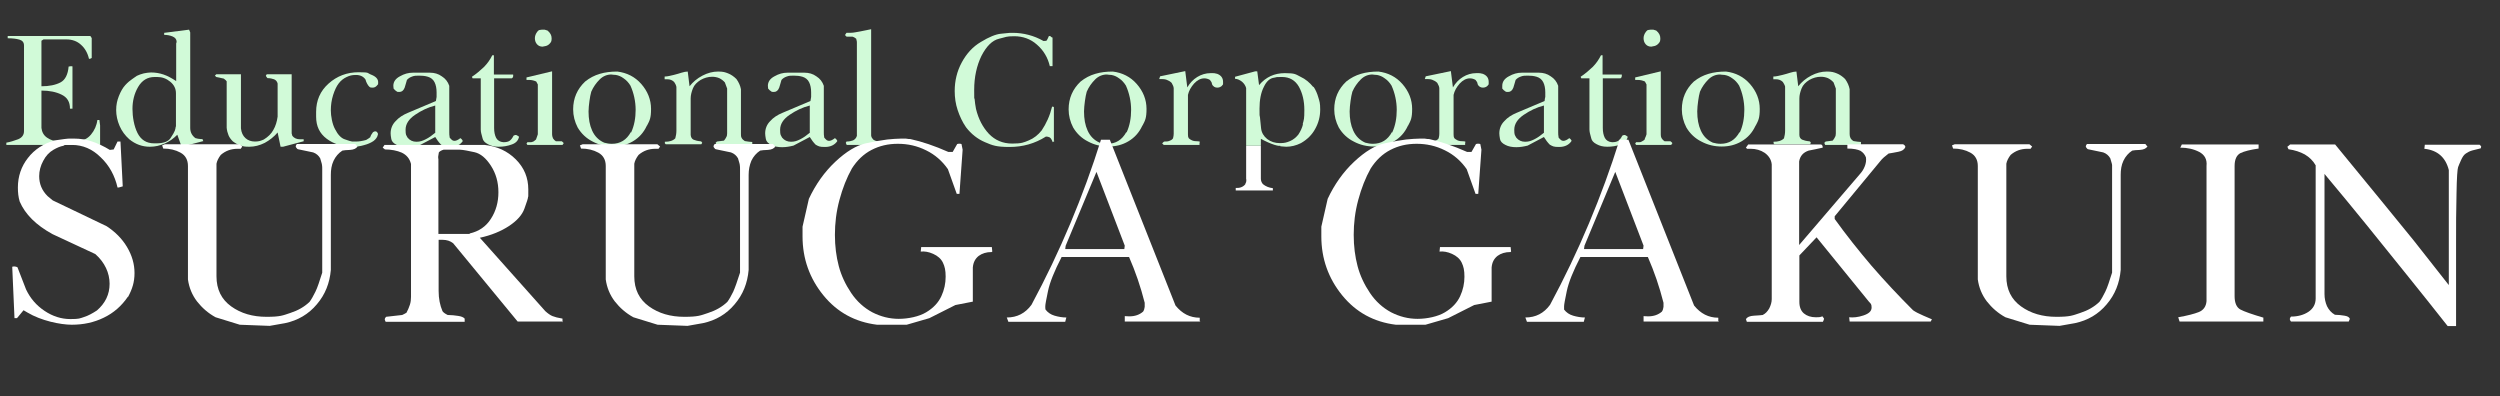 <?xml version="1.0" encoding="UTF-8"?>
<svg id="_レイヤー_1" xmlns="http://www.w3.org/2000/svg" version="1.1" viewBox="0 0 1104 175">
  <rect x="0" y="0" width="1104" height="175" fill="#333333" stroke="none"/>
  <!-- Generator: Adobe Illustrator 29.2.1, SVG Export Plug-In . SVG Version: 2.1.0 Build 116)  -->
  <defs>
    <style>
      .st0 {
        fill: #fff;
      }

      .st1 {
        fill: none;
      }

      .st2 {
        isolation: isolate;
      }

      .st3 {
        fill: #d1fad8;
      }
    </style>
  </defs>
  <g id="Educational_Corporation_SURUGA_GAKUIN" class="st2">
    <g class="st2">
      <path class="st3" d="M44.5,64H2.8v-1c1.8-.3,3.5-.9,5.2-1.5,1.7-.7,2.6-1.9,2.6-3.6V20.1c0-1.4-.7-2.2-2-2.6-1.4-.4-3.1-.6-5.2-.6v-1h36.5l.6.9v8.8c-.4.3-.8.4-1.2.4-.6-2.6-1.8-4.7-3.5-6.2-1.7-1.6-3.9-2.4-6.5-2.4h-10.1l-.9.6v20.1c3.5,0,6.3-.6,8.4-1.7,2.1-1.1,3.3-3.5,3.6-7,.8-.2,1.3-.2,1.7-.1v18.7h-1.1c0-3-1.2-5-3.7-6.2-2.4-1.2-5.4-1.8-8.9-1.8v16.5c.2,1.8,1,3.3,2.5,4.3s3.1,1.6,5,1.6l8.9-.3c2.2,0,4-.9,5.5-2.7s2.5-4,2.8-6.4h.9l.3,2.4v8.7h.3Z"/>
      <path class="st3" d="M89.8,62.3l-9.6,2.5-1.9-5.3c-1.7,1.7-3.5,3-5.6,3.9-2.1.9-4.2,1.4-6.5,1.4-3.4,0-6.4-1.1-9.1-3.3-1.9-1.7-3.3-3.6-4.3-5.9s-1.5-4.7-1.5-7,.4-4.2,1.2-6.2,1.7-3.6,2.8-4.8,2.2-2.1,3.1-2.7c1-.7,1.6-1.1,2-1.4,1-.5,2-.8,3.1-1.1,1.1-.2,2.1-.4,3.2-.4,1.9,0,3.7.3,5.5.9,1.8.6,3.6,1.6,5.6,2.9v-16.6c0-.2.2-.4.2-.7,0-1.1-.6-1.9-1.8-2.4-1.2-.5-2.4-.7-3.7-.7v-.9l11-1.4.5,1.2v42.2c0,1.9.8,3.4,2.3,4.5.8.2,1.6.4,2.3.4h.8l.4,1h0ZM77.7,55.9v-14.7c0-2-.8-3.7-2.5-5.1-1.7-1.4-3.6-2.1-5.7-2.1h-1.2c-3.2,0-5.6,1.5-7.3,4.4s-2.5,6.2-2.5,9.7.7,7.6,2.2,10.6,3.9,4.6,7.4,4.6h1c3.1,0,5.2-.8,6.2-2.3s1.7-2.7,1.9-3.3c.2-.7.4-1.3.4-1.8h0Z"/>
      <path class="st3" d="M134,62.4l-9,2.4h-1.1l-1.3-6.3c-1.6,1.9-3.5,3.4-5.7,4.6-2.2,1.1-4.5,1.7-6.8,1.7s-2.7-.2-3.8-.5c-1.1-.3-2.3-1-3.5-1.9-.8-.8-1.5-1.7-1.9-2.7s-.7-2.1-.8-3.3v-20.5c-.2-.3-.7-.8-1.3-1.2-1.1-.2-2.2-.5-3.3-.7l-.6-.6.6-.6h10.9v23.9c.2,1.9.9,3.3,2,4.3s2.5,1.5,4.2,1.5,2.5-.3,3.9-.9c1.8-1.1,3.3-2.5,4.2-4.2,1-1.7,1.6-3.7,1.9-5.9v-14.6c-.2-.9-.8-1.6-1.6-1.9-.8-.3-1.8-.5-2.9-.5-.4-.4-.6-.8-.7-1.1l.4-.6h11v26.1l.3,1.1c.8,1,1.9,1.5,3.3,1.5h1.7v1.1-.2h0Z"/>
      <path class="st3" d="M166.9,59.3c-.2,1.2-.9,2.2-2,3-1.2.8-2.6,1.4-4.2,1.8-1.6.5-3.3.7-5.1.7-4.4,0-8.2-1.2-11.3-3.5-3.2-2.4-4.7-5.6-4.7-9.8v-2.1c0-5,1.8-9.2,5.5-12.5s8.1-5,13.3-5,3.6.4,5.6,1.1c2,.8,3,1.9,3,3.3s0,.7-.3,1.2c-.6.8-1.3,1.2-2.1,1.2s-1,0-1.5-.4c-.4-.4-.7-.8-1-1.4-.3-.5-.5-1.1-.7-1.8-.9-1.3-2.3-2-4.2-2s-2.8.3-4.1.9c-1.3.6-2.5,1.5-3.5,2.8s-1.8,3-2.5,5.2-1,4.5-1,6.8.6,6,1.9,8.3c1.2,2.4,2.7,3.9,4.2,4.4,1.6.6,2.7.9,3.3,1h1.8c1.1,0,2.6-.2,4.4-.7.7-.4,1.3-.8,1.8-1.2.1-.4.3-.7.4-1,.1-.2.4-.6.8-1.2.4-.3.7-.4,1-.4s.4,0,.8.3l.4.7v.2h0Z"/>
      <path class="st3" d="M204.5,62.1c-1.2,1.9-3.1,2.8-5.6,2.8s-2.8-.3-4.1-1c-1-1-1.8-2.1-2.6-3.4l-7.2,3.8c-1.6.4-3.2.7-5,.7s-3.5-.3-4.8-1c-1.4-.7-2.2-1.5-2.4-2.6s-.3-1.9-.3-2.5c0-2,.7-3.9,2.2-5.4,1.4-1.6,3.3-2.8,5.5-3.7l12.3-5.2c.1-.7.2-1.3.3-1.8v-2c0-1.8-.3-3.3-.9-4.5-.6-1.2-1.6-2-2.9-2.4-1.3-.4-2.6-.5-3.9-.5s-2.1,0-3.1.4c-.9.3-1.7.8-2.3,1.5-.3,1.2-.7,2.3-1,3.4-.5,1.3-1.3,1.9-2.3,1.9s-.9,0-1.3-.3c-.4-.2-.8-.6-1.3-1.2,0-.6-.1-1-.1-1.2,0-1.8,1-3.2,2.9-4.2,1.9-1.1,3.8-1.6,5.7-1.6h7.6c1.9,0,3.7.5,5.2,1.6,1.6,1,2.7,2.4,3.3,4.2v20.5c0,.6,0,1.4.2,2.4.4.5.8.8,1.1,1.1.3.2.7.3,1,.3.7,0,1.6-.4,2.6-1.2.6.4.9.8,1,1.2h.2ZM192.2,58.7v-12.1c-3.2.8-6.1,2.2-8.9,4.1-2.8,1.9-4.2,4.1-4.2,6.6s.3,2.3.9,3.5c1,1.2,2.3,1.8,3.9,1.8s2.7-.4,4.1-1.1c1.4-.7,2.8-1.7,4.1-2.8h0Z"/>
      <path class="st3" d="M229.2,60.4c-.3,1.6-1.4,2.8-3.2,3.4-1.9.7-3.8,1-5.8,1s-3.4-.4-4.7-1.1c-1.4-.7-2.2-1.6-2.4-2.6-.3-1.1-.5-1.8-.6-2.3s-.2-1-.2-1.6v-22.6h-3.6l-.3-.7c2-1.3,3.7-2.8,5.3-4.3,1.5-1.5,2.7-3.2,3.7-5.2h.7v8.5h8.5c.1.8,0,1.4-.6,1.7h-7.8v21.9c0,1.8.3,3.2.9,4.4.6,1.1,1.7,1.8,3.2,1.9,1.2,0,2.1-.2,2.7-.6.6-.4,1.2-1.1,1.8-2.3.4-.2.7-.3.9-.3.4,0,.9.3,1.4.7h.1Z"/>
      <path class="st3" d="M248.8,63.4l-.4.6h-15.5l-.4-.6.4-.6h1.1c.5,0,.9,0,1.2-.2.3,0,.6-.3.9-.5.3-.2.5-.4.6-.5.1-.4.3-.9.5-1.4s.3-.8.3-.9v-22l-.7-1.3c-.9-.4-1.9-.7-3.1-.7s-.9,0-1.2,0v-1.1l11.3-2.7v27.8c0,.5.1,1.1.4,1.8.3.5.8,1,1.3,1.3h2.6c.4.3.7.6.9.9h-.2ZM241.8,13.5c1.2,1,1.8,2.1,1.8,3.4s-.2,1.6-.7,2.2-1.1,1-1.8,1.2c-.8.2-1.3.3-1.5.3-1.1,0-1.9-.4-2.5-1.1s-.9-1.6-.9-2.7.6-2.6,1.8-3.5c.3,0,.7-.2,1.3-.2h1.2c.4.1.9.3,1.3.4h0Z"/>
      <path class="st3" d="M285.6,55.6c-1.4,3-3.4,5.2-6.1,6.8s-5.6,2.3-8.8,2.3-6.2-.7-9-2.2c-2.8-1.4-5-3.5-6.6-6.2-1.3-2.5-2-5.2-2-8,0-4.9,1.8-9,5.3-12.3,2-1.6,4.1-2.7,6.5-3.4,2.3-.7,4.9-1,7.7-1,4.2.5,7.8,2.3,10.6,5.5,2.8,3.2,4.3,6.9,4.3,11s-.6,5.1-1.8,7.4h-.1ZM278.7,58.5c1.4-3,2-6.4,2-10s-.8-7.4-2.3-10.7c-.8-1.3-1.8-2.4-3-3.2-1.2-.9-2.3-1.3-3.4-1.5-1,0-1.7-.2-2-.2-1.9,0-3.7.7-5.2,2.2s-2.8,3.3-3.7,5.4c-.3,1.1-.6,2.5-.8,4.1-.2,1.6-.4,3.2-.4,4.6,0,3.3.5,6.1,1.6,8.5s2.8,4.2,5.3,5.3c1.1.3,2.2.5,3.4.5,3.7,0,6.5-1.7,8.4-5.2v.2h.1Z"/>
      <path class="st3" d="M332.3,64h-15.9l-.4-.9.6-.6,3.1-.4c.4-.5.8-1,1-1.5.3-.5.4-1,.4-1.7v-19.8l-1-2.7c-.7-.8-1.5-1.4-2.5-1.9-1-.4-2-.6-3.1-.6-1.8,0-3.5.5-5.1,1.4-1.6,1-2.8,2.2-3.4,3.7s-1,3-1,4.5v16.1c.1,1.1.6,1.8,1.3,2.1.7.3,1.8.6,3.1.7.3,0,.6.4.7.7l-.4.6h-15.7l-.4-.4v-.7c2,0,3.5-.4,4.6-1.5.3-1.1.5-2.2.5-3.4v-19.1c0-.4-.1-.7-.2-.9,0-.2-.3-.7-.8-1.5-.8-.8-1.8-1.2-3.1-1.2s-.6,0-1.1,0v-1.2c1.3,0,2.6-.4,4-.7,1.3-.3,2.5-.7,3.5-1s1.9-.5,2.7-.5l.8,6.5c1.5-1.9,3.4-3.5,5.7-4.7,2.3-1.2,4.6-1.8,6.9-1.8s3.1.3,4.4.8,2.6,1.4,3.7,2.5c1,1.4,1.7,2.9,2,4.5v19.8c-.1,1.3.4,2.3,1.7,3.1,1.3.2,2.4.4,3.3.4v1.2h0Z"/>
      <path class="st3" d="M369.9,62.1c-1.2,1.9-3.1,2.8-5.6,2.8s-2.8-.3-4.1-1c-1-1-1.8-2.1-2.6-3.4l-7.2,3.8c-1.6.4-3.2.7-5,.7s-3.5-.3-4.8-1c-1.4-.7-2.2-1.5-2.4-2.6-.2-1.1-.3-1.9-.3-2.5,0-2,.7-3.9,2.2-5.4,1.4-1.6,3.3-2.8,5.5-3.7l12.3-5.2c.1-.7.2-1.3.3-1.8v-2c0-1.8-.3-3.3-.9-4.5s-1.6-2-2.9-2.4-2.6-.5-3.9-.5-2.1,0-3.1.4c-.9.3-1.7.8-2.3,1.5-.3,1.2-.7,2.3-1,3.4-.5,1.3-1.3,1.9-2.3,1.9s-.9,0-1.3-.3c-.4-.2-.8-.6-1.3-1.2,0-.6-.1-1-.1-1.2,0-1.8,1-3.2,2.9-4.2,1.9-1.1,3.8-1.6,5.7-1.6h7.6c1.9,0,3.7.5,5.2,1.6,1.6,1,2.7,2.4,3.3,4.2v20.5c0,.6,0,1.4.2,2.4.4.5.8.8,1.1,1.1.3.2.7.3,1,.3.7,0,1.6-.4,2.6-1.2.6.4.9.8,1,1.2h.2,0ZM357.6,58.7v-12.1c-3.2.8-6.1,2.2-8.9,4.1-2.8,1.9-4.2,4.1-4.2,6.6s.3,2.3.9,3.5c1,1.2,2.3,1.8,3.9,1.8s2.7-.4,4.1-1.1c1.4-.7,2.8-1.7,4.1-2.8,0,0,.1,0,.1,0Z"/>
      <path class="st3" d="M389.7,64h-15.8l-.4-.9.3-.6c1.1,0,2.1-.2,2.9-.5.8-.4,1.4-1,1.7-2V18.8c0-.2,0-.8-.3-1.7-.6-.5-1.2-.8-1.6-.9h-2.6c-.3-.2-.6-.4-.7-.8l.6-.9c1.5,0,2.7,0,3.7-.2.9-.1,3.3-.6,7.2-1.4v47c0,.3.2.6.3.9.2.3.4.5.6.8.5.4,1.1.6,1.7.8.6,0,1.3.2,2.2.2l.3,1.5h-.1Z"/>
      <path class="st3" d="M465.6,62.3l-.7.5s-.2-.4-.4-.9c-.2-.5-.5-.9-.9-1.2-.6-.3-1.1-.4-1.7-.4-4.9,3.1-10.2,4.6-16.1,4.6s-7.5-.7-10.8-2.1-6.1-3.6-8.4-6.6c-1.6-2.3-2.8-4.9-3.7-7.6-.9-2.7-1.3-5.5-1.3-8.4,0-4.5,1-8.7,3.1-12.6s4.9-7,8.5-9.1c3.6-2.2,6.6-3.4,8.8-3.6,2.3-.2,3.6-.4,4.1-.4h1.1c2.4,0,4.7.3,7,.9,2.3.6,4.5,1.5,6.6,2.7.3,0,.7,0,1.3-.1.2-.2.4-.6.6-1s.4-.8.5-1.1c.3,0,.7,0,.9.3s.5.3.7.4v12.6h-1.2c-.9-3.8-2.8-7-5.7-9.5-2.8-2.5-6.2-3.7-10-3.7s-3.6.4-6.7,1.1c-3,.7-5.6,3.3-7.8,7.6-2.1,4.3-3.2,9.4-3.2,15s0,2.9.2,4.1c.1,1.3.3,2.7.6,4.3,1.1,4.5,3,8.1,5.7,11,2.7,2.8,6.1,4.3,10.3,4.3s5.1-.5,7.3-1.4c2.2-.9,4.1-2.4,5.7-4.4,1-1.5,1.9-3.1,2.7-4.9.8-1.8,1.4-3.6,1.9-5.6h.4c.2,0,.3.2.4.2v14.9h.2Z"/>
      <path class="st3" d="M504.4,55.6c-1.4,3-3.4,5.2-6.1,6.8s-5.6,2.3-8.8,2.3-6.2-.7-9-2.2c-2.8-1.4-5-3.5-6.6-6.2-1.3-2.5-2-5.2-2-8,0-4.9,1.8-9,5.3-12.3,2-1.6,4.1-2.7,6.5-3.4,2.3-.7,4.9-1,7.7-1,4.2.5,7.8,2.3,10.6,5.5,2.8,3.2,4.3,6.9,4.3,11s-.6,5.1-1.8,7.4h-.1ZM497.5,58.5c1.4-3,2-6.4,2-10s-.8-7.4-2.3-10.7c-.8-1.3-1.8-2.4-3-3.2-1.2-.9-2.3-1.3-3.4-1.5-1,0-1.7-.2-2-.2-1.9,0-3.7.7-5.2,2.2s-2.8,3.3-3.7,5.4c-.3,1.1-.6,2.5-.8,4.1-.2,1.6-.4,3.2-.4,4.6,0,3.3.5,6.1,1.6,8.5s2.8,4.2,5.3,5.3c1.1.3,2.2.5,3.4.5,3.7,0,6.5-1.7,8.4-5.2v.2h.1Z"/>
      <path class="st3" d="M539.7,37.8c-.6.6-1.3.9-2.2.9s-1.9-.5-2.3-1.6c0-.6-.4-1.2-.9-1.8-.8-.5-1.7-.7-2.5-.7-1.6,0-3.1.8-4.5,2.3-1.4,1.6-2.3,3.2-2.7,5v17.4c0,.6,0,1.2.4,1.8.3.3.8.6,1.4.9.7.3,1.6.4,2.7.4s.6.4.6.9v.7h-15.8l-.7-.7c.5-.5.8-.8,1-.8.8,0,1.6,0,2.2-.3.6-.2,1.2-.5,1.6-1.1.2-.8.3-1.4.3-2v-20.1c0-.7-.4-1.5-.9-2.4-.7-.7-1.5-1.1-2.3-1.4s-1.9-.3-3.2-.3l.4-1.2,11.1-2.3.9,7.2c1.1-1.9,2.6-3.5,4.4-4.6,1.8-1.1,3.8-1.7,5.9-1.7s.7,0,1,0,.9,0,1.9.3c1.8.7,2.6,1.9,2.6,3.6s0,.9-.4,1.5h0Z"/>
      <path class="st3" d="M621.7,55.6c-1.4,3-3.4,5.2-6.1,6.8-2.7,1.6-5.6,2.3-8.8,2.3s-6.2-.7-9-2.2c-2.8-1.4-5-3.5-6.6-6.2-1.3-2.5-2-5.2-2-8,0-4.9,1.8-9,5.3-12.3,2-1.6,4.1-2.7,6.5-3.4,2.3-.7,4.9-1,7.7-1,4.2.5,7.8,2.3,10.6,5.5s4.3,6.9,4.3,11-.6,5.1-1.8,7.4h-.1ZM614.8,58.5c1.4-3,2-6.4,2-10s-.8-7.4-2.3-10.7c-.8-1.3-1.8-2.4-3-3.2-1.2-.9-2.3-1.3-3.4-1.5-1,0-1.7-.2-2-.2-1.9,0-3.7.7-5.2,2.2s-2.8,3.3-3.7,5.4c-.3,1.1-.6,2.5-.8,4.1s-.4,3.2-.4,4.6c0,3.3.5,6.1,1.6,8.5s2.8,4.2,5.3,5.3c1.1.3,2.2.5,3.4.5,3.7,0,6.5-1.7,8.4-5.2v.2h.1Z"/>
      <path class="st3" d="M657,37.8c-.6.6-1.3.9-2.2.9s-1.9-.5-2.3-1.6c0-.6-.4-1.2-.9-1.8-.8-.5-1.7-.7-2.5-.7-1.6,0-3.1.8-4.5,2.3-1.4,1.6-2.3,3.2-2.7,5v17.4c0,.6,0,1.2.4,1.8.3.3.8.6,1.4.9.7.3,1.6.4,2.7.4s.6.4.6.9v.7h-15.8l-.7-.7c.5-.5.8-.8,1-.8.8,0,1.6,0,2.2-.3.6-.2,1.2-.5,1.6-1.1.2-.8.3-1.4.3-2v-20.1c0-.7-.4-1.5-.9-2.4-.7-.7-1.5-1.1-2.3-1.4s-1.9-.3-3.2-.3l.4-1.2,11.1-2.3.9,7.2c1.1-1.9,2.6-3.5,4.4-4.6,1.8-1.1,3.8-1.7,5.9-1.7s.7,0,1,0,.9,0,1.9.3c1.8.7,2.6,1.9,2.6,3.6s0,.9-.4,1.5h0Z"/>
      <path class="st3" d="M694.1,62.1c-1.2,1.9-3.1,2.8-5.6,2.8s-2.8-.3-4.1-1c-1-1-1.8-2.1-2.6-3.4l-7.2,3.8c-1.6.4-3.2.7-5,.7s-3.5-.3-4.8-1c-1.4-.7-2.2-1.5-2.4-2.6s-.3-1.9-.3-2.5c0-2,.7-3.9,2.2-5.4,1.4-1.6,3.3-2.8,5.5-3.7l12.3-5.2c0-.7.2-1.3.3-1.8v-2c0-1.8-.3-3.3-.9-4.5-.6-1.2-1.6-2-2.9-2.4-1.3-.4-2.6-.5-3.9-.5s-2.1,0-3.1.4c-.9.3-1.7.8-2.3,1.5-.3,1.2-.7,2.3-1,3.4-.5,1.3-1.3,1.9-2.3,1.9s-.9,0-1.3-.3c-.4-.2-.8-.6-1.3-1.2v-1.2c0-1.8,1-3.2,2.9-4.2,1.9-1.1,3.8-1.6,5.7-1.6h7.6c1.9,0,3.7.5,5.2,1.6,1.6,1,2.7,2.4,3.3,4.2v20.5c0,.6,0,1.4.2,2.4.4.5.8.8,1.1,1.1.3.2.7.3,1,.3.7,0,1.6-.4,2.6-1.2.6.4.9.8,1,1.2h.2-.1ZM681.8,58.7v-12.1c-3.2.8-6.1,2.2-8.9,4.1-2.8,1.9-4.2,4.1-4.2,6.6s.3,2.3.9,3.5c1,1.2,2.3,1.8,3.9,1.8s2.7-.4,4.1-1.1c1.4-.7,2.8-1.7,4.1-2.8h.1Z"/>
      <path class="st3" d="M718.8,60.4c-.3,1.6-1.4,2.8-3.2,3.4-1.8.7-3.8,1-5.8,1s-3.4-.4-4.7-1.1c-1.4-.7-2.2-1.6-2.4-2.6-.3-1.1-.5-1.8-.6-2.3s-.2-1-.2-1.6v-22.6h-3.6l-.3-.7c2-1.3,3.7-2.8,5.3-4.3,1.5-1.5,2.7-3.2,3.7-5.2h.7v8.5h8.5c0,.8,0,1.4-.6,1.7h-7.8v21.9c0,1.8.3,3.2.9,4.4.6,1.1,1.7,1.8,3.2,1.9,1.2,0,2.1-.2,2.7-.6.6-.4,1.2-1.1,1.8-2.3.4-.2.7-.3.9-.3.4,0,.9.3,1.4.7h0Z"/>
      <path class="st3" d="M738.4,63.4l-.4.6h-15.5l-.4-.6.4-.6h1.1c.5,0,.9,0,1.2-.2s.6-.3.9-.5c.3-.2.5-.4.6-.5,0-.4.3-.9.5-1.4s.3-.8.3-.9v-22l-.7-1.3c-.9-.4-1.9-.7-3.1-.7h-1.2v-1.1l11.3-2.7v27.8c0,.5,0,1.1.4,1.8.3.5.8,1,1.3,1.3h2.6c.4.3.7.6.9.9h-.2,0ZM731.4,13.5c1.2,1,1.8,2.1,1.8,3.4s-.2,1.6-.7,2.2-1.1,1-1.8,1.2c-.8.2-1.3.3-1.5.3-1.1,0-1.9-.4-2.5-1.1s-.9-1.6-.9-2.7.6-2.6,1.8-3.5c.3,0,.7-.2,1.3-.2h1.2c.4.1.9.3,1.3.4h0Z"/>
      <path class="st3" d="M775.2,55.6c-1.4,3-3.4,5.2-6.1,6.8-2.7,1.6-5.6,2.3-8.8,2.3s-6.2-.7-9-2.2c-2.8-1.4-5-3.5-6.6-6.2-1.3-2.5-2-5.2-2-8,0-4.9,1.8-9,5.3-12.3,2-1.6,4.1-2.7,6.5-3.4,2.3-.7,4.9-1,7.7-1,4.2.5,7.8,2.3,10.6,5.5s4.3,6.9,4.3,11-.6,5.1-1.8,7.4h-.1ZM768.3,58.5c1.4-3,2-6.4,2-10s-.8-7.4-2.3-10.7c-.8-1.3-1.8-2.4-3-3.2-1.2-.9-2.3-1.3-3.4-1.5-1,0-1.7-.2-2-.2-1.9,0-3.7.7-5.2,2.2s-2.8,3.3-3.7,5.4c-.3,1.1-.6,2.5-.8,4.1s-.4,3.2-.4,4.6c0,3.3.5,6.1,1.6,8.5s2.8,4.2,5.3,5.3c1.1.3,2.2.5,3.4.5,3.7,0,6.5-1.7,8.4-5.2v.2h.1Z"/>
      <path class="st3" d="M821.9,64h-15.9l-.4-.9.6-.6,3.1-.4c.4-.5.8-1,1-1.5.3-.5.4-1,.4-1.7v-19.8l-1-2.7c-.7-.8-1.5-1.4-2.5-1.9-1-.4-2-.6-3.1-.6-1.8,0-3.5.5-5.1,1.4-1.6,1-2.8,2.2-3.4,3.7s-1,3-1,4.5v16.1c0,1.1.6,1.8,1.3,2.1s1.8.6,3.1.7c.3,0,.6.4.7.7l-.4.6h-15.7l-.4-.4v-.7c2,0,3.5-.4,4.6-1.5.3-1.1.5-2.2.5-3.4v-19.1c0-.4,0-.7-.2-.9,0-.2-.3-.7-.8-1.5-.8-.8-1.8-1.2-3.1-1.2s-.6,0-1.1,0v-1.2c1.3,0,2.6-.4,4-.7,1.3-.3,2.5-.7,3.5-1s1.9-.5,2.7-.5l.8,6.5c1.5-1.9,3.4-3.5,5.7-4.7s4.6-1.8,6.9-1.8,3.1.3,4.4.8c1.3.5,2.6,1.4,3.7,2.5,1,1.4,1.7,2.9,2,4.5v19.8c0,1.3.4,2.3,1.7,3.1,1.3.2,2.4.4,3.3.4v1.2h.1Z"/>
    </g>
    <g class="st2">
      <path class="st0" d="M56.5,131c-2.8,4.1-6.3,7.2-10.7,9.3-4.3,2.1-9,3.1-14.1,3.1s-13.6-1.8-19.6-5.4l-1.7-1-2.9,3.5h-1.1l-1-22.7c.6-.2,1.4-.2,2.3.2l3.8,9.8c1.9,4,4.6,7.1,8.2,9.5s7.4,3.6,11.4,3.6,4.1-.3,6-.9c1.9-.6,3.7-1.6,5.7-2.9,3.7-3.2,5.6-7.1,5.6-11.8s-2.1-9.4-6.3-13.1c-6.3-2.9-12.7-5.9-18.9-8.8-7.3-4-12.1-8.8-14.5-14.4-.6-2-.8-4-.8-6.2,0-4.9,1.5-9.3,4.4-13,2.9-3.8,6.9-6.4,11.9-7.8,1.6-.2,3-.4,4.2-.6,1.2-.2,2.2-.2,2.9-.2h1.3c2.8,0,5.5.4,8.1,1.3,2.6.9,5.2,2.1,7.8,3.7l1.7-.2,1.7-3.5h1.3l1,19.8c-1.3.4-2,.6-2.3.5-1.2-5.2-3.6-9.7-7.4-13.3-3.7-3.7-8-5.5-12.7-5.5s-2.7,0-3.9.4c-1.2.2-2.7.8-4.4,1.8-1.7,1-3.2,2.5-4.4,4.8-1.2,2.2-1.8,4.5-1.8,6.8,0,3.4,1.2,6.3,3.7,8.8l2.3,1.9,23.8,11.4c3.8,2.5,6.8,5.5,9,9.2s3.3,7.5,3.3,11.5-1,7.1-2.9,10.6v-.2h0Z"/>
      <path class="st0" d="M157.9,64.7c-.6.9-1.7,1.4-3.3,1.5-1.5,0-2.7.2-3.4.3-1.7,1.1-3,2.6-3.9,4.5s-1.2,4-1.2,6.2v42c-.5,5.8-2.5,10.9-6.2,15.2-3.6,4.3-8.3,7.1-14,8.3l-6.8,1.2-13.2-.5-10.7-3.3c-3.3-1.8-6-4.2-8.2-7-2.2-2.9-3.5-6.1-4-9.7v-50.1c0-2.7-1.1-4.7-3.3-5.9-2.2-1.2-4.7-1.8-7.6-1.8l-.5-1.4,1.2-.5h33l1.2,1-.7,1h-1.4c-2.9,0-5.3.9-7.4,2.7-1,1.3-1.7,2.7-1.9,3.9v49.7c0,5.8,2.2,10.2,6.5,13.3s9.5,4.6,15.6,4.6,7.2-.6,10.5-1.7c3.4-1.1,6.2-2.7,8.5-4.9.9-1.2,1.7-2.7,2.6-4.5s1.8-4.6,3-8.4v-45.7c0-.7,0-1.3-.1-1.8,0-.5-.4-1.5-.8-3-.7-1.2-1.7-2.1-3.1-2.6l-6.7-1.4c-.2,0-.4-.2-.6-.5-.2-.2-.3-.4-.4-.6,0-.5.2-.9.5-1.2h25.8l.8,1h.2,0Z"/>
      <path class="st0" d="M248.6,142h-20l-28.5-34.6c-1.3-1-2.8-1.5-4.7-1.5h-1.7v22.6c0,3.4.6,6.3,1.7,8.9.4.6,1.1,1.1,2.3,1.7,1.7,0,3.2.2,4.6.4,1.4.2,2.4.6,2.9,1.2v1.4h-34.9c-.2-.5-.4-.8-.4-1.1s.2-.7.6-1.1l7.1-.8c.6-.3,1.3-.6,1.9-1,.6-1.1,1.1-2.3,1.5-3.5s.5-2.4.5-3.5v-58.7c-.6-2.4-2-4-4.1-5-2.1-.9-4.6-1.4-7.4-1.4l-1-.8.8-1.2h44.2c5.5.6,10.1,2.7,13.8,6.4s5.5,8.1,5.5,13.3,0,2.5-.1,3.2c0,.7-.6,2.4-1.6,5.2-1,2.8-3.2,5.3-6.8,7.7-3.5,2.3-7.8,4.1-12.9,5.2l28.9,32.4c1.1,1,2.2,1.8,3.2,2.2s2.5.8,4.4,1.1v1.7l.2-.4h0ZM207.4,103.1c4-.9,7.2-3,9.4-6.5,2.2-3.4,3.3-7.3,3.3-11.7s-1.1-8.3-3.3-11.7c-2.2-3.4-4.6-5.4-7.3-6s-4.8-1-6.4-1.1h-7.2c-1,.3-1.7.7-2.1,1.2-.3,1.4-.4,2.3-.2,3v33h13.8v-.2Z"/>
      <path class="st0" d="M342.4,64.7c-.6.9-1.7,1.4-3.3,1.5-1.5,0-2.7.2-3.4.3-1.7,1.1-3,2.6-3.9,4.5-.8,1.9-1.2,4-1.2,6.2v42c-.5,5.8-2.5,10.9-6.2,15.2-3.6,4.3-8.3,7.1-14,8.3l-6.8,1.2-13.2-.5-10.7-3.3c-3.3-1.8-6-4.2-8.2-7-2.2-2.9-3.5-6.1-4-9.7v-50.1c0-2.7-1.1-4.7-3.3-5.9-2.2-1.2-4.7-1.8-7.6-1.8l-.5-1.4,1.2-.5h33l1.2,1-.7,1h-1.4c-2.9,0-5.3.9-7.4,2.7-1,1.3-1.7,2.7-1.9,3.9v49.7c0,5.8,2.2,10.2,6.5,13.3s9.5,4.6,15.6,4.6,7.2-.6,10.5-1.7c3.4-1.1,6.2-2.7,8.5-4.9.9-1.2,1.7-2.7,2.6-4.5.8-1.8,1.8-4.6,3-8.4v-45.7c0-.7,0-1.3-.1-1.8,0-.5-.4-1.5-.8-3-.7-1.2-1.7-2.1-3.1-2.6l-6.7-1.4c-.2,0-.4-.2-.6-.5-.2-.2-.3-.4-.4-.6,0-.5.2-.9.5-1.2h25.8l.8,1h.2Z"/>
      <path class="st0" d="M437.9,111.3c-2.3,0-4.2.6-5.7,1.7-1.5,1.2-2.4,2.8-2.6,5.1v15.1l-7.7,1.5-11.5,5.8-10,2.9h-13.1c-9.7-1.2-17.6-5.5-23.7-13s-9.2-16.2-9.2-26v-4.3l2.8-12.3c3-6.4,6.9-11.9,11.7-16.4,4.8-4.5,9.3-7.2,13.4-8.1s7.3-1.4,9.5-1.7c2.2-.2,4.3-.4,6.2-.4h2c1,.2,1.6.2,2,.2,5.1,1.1,10.7,3,16.8,5.7h1.9l2-3.5c.6-.2,1.3-.2,1.9,0l.5,2.5-1.4,19.5h-1.2l-3.9-10.9c-2.5-3.6-5.7-6.4-9.6-8.3-4-2-8.1-2.9-12.5-2.9s-8.1.9-11.6,2.7c-3.5,1.8-6.4,4.6-8.7,8.2-2.3,4.1-4.1,8.7-5.5,13.9-1.4,5.2-2,10.3-2,15.4s.6,9.6,1.7,13.8c1.1,4.2,3,8.2,5.5,11.9,2.5,3.7,5.6,6.5,9.3,8.5,3.7,1.9,7.6,2.9,11.7,2.9s9-1,12.1-2.9c3.2-1.9,5.4-4.3,6.7-7.1,1.3-2.8,1.9-5.7,1.9-8.6s-.4-4.5-1.2-6.2c-.8-1.7-2.3-3-4.3-3.9s-3.9-1.2-5.5-1l.2-2h31.2l.2,2-.3.2h0Z"/>
      <path class="st0" d="M530.1,142h-33.4v-2.4c.4,0,1.1.1,2,.1,2.5,0,4.5-.7,6.1-2.1.4-.6.6-1.3.7-2.1v-1.8c-1.8-7.1-4.1-13.8-6.9-20.2h-29.8c-3.2,6.2-5.2,11.2-6,15s-1.2,6-1.2,6.7,0,1.2.1,1.5c1,1.3,2.3,2.2,4,2.7s3.5.8,5.2.8l-.5,1.9h-25.1l-.7-1.9c4.6,0,8.2-1.9,10.9-5.6,12.7-23.6,22.9-48,30.7-72.9h3.9l29,73.2c2.9,3.6,6.4,5.4,10.7,5.4v1.9l.3-.2h0ZM496.7,108.5l-12.5-32.6-13.6,32.6-.2,1.5h26.1l.2-1.6h0Z"/>
      <path class="st0" d="M667,111.3c-2.3,0-4.2.6-5.7,1.7-1.5,1.2-2.4,2.8-2.6,5.1v15.1l-7.7,1.5-11.5,5.8-10,2.9h-13.1c-9.7-1.2-17.6-5.5-23.7-13-6.1-7.5-9.2-16.2-9.2-26v-4.3l2.8-12.3c3-6.4,6.9-11.9,11.7-16.4s9.3-7.2,13.4-8.1c4.1-.9,7.3-1.4,9.5-1.7,2.2-.2,4.3-.4,6.2-.4h2c1,.2,1.6.2,2,.2,5.1,1.1,10.7,3,16.8,5.7h1.9l2-3.5c.6-.2,1.3-.2,1.9,0l.5,2.5-1.4,19.5h-1.2l-3.9-10.9c-2.5-3.6-5.7-6.4-9.6-8.3-4-2-8.1-2.9-12.5-2.9s-8.1.9-11.6,2.7c-3.5,1.8-6.4,4.6-8.7,8.2-2.3,4.1-4.1,8.7-5.5,13.9-1.4,5.2-2,10.3-2,15.4s.6,9.6,1.7,13.8c1.1,4.2,3,8.2,5.5,11.9,2.5,3.7,5.6,6.5,9.3,8.5,3.7,1.9,7.6,2.9,11.7,2.9s9-1,12.1-2.9c3.2-1.9,5.4-4.3,6.7-7.1s1.9-5.7,1.9-8.6-.4-4.5-1.2-6.2-2.3-3-4.3-3.9-3.9-1.2-5.5-1l.2-2h31.2l.2,2-.3.2h0Z"/>
      <path class="st0" d="M759.2,142h-33.4v-2.4c.4,0,1.1.1,2,.1,2.5,0,4.5-.7,6.1-2.1.4-.6.6-1.3.7-2.1v-1.8c-1.8-7.1-4.1-13.8-6.9-20.2h-29.8c-3.2,6.2-5.2,11.2-6,15s-1.2,6-1.2,6.7v1.5c1,1.3,2.3,2.2,4,2.7s3.5.8,5.2.8l-.5,1.9h-25.1l-.7-1.9c4.6,0,8.2-1.9,10.9-5.6,12.7-23.6,22.9-48,30.7-72.9h3.9l29,73.2c2.9,3.6,6.4,5.4,10.7,5.4v1.9l.3-.2h0ZM725.8,108.5l-12.5-32.6-13.6,32.6-.2,1.5h26.1l.2-1.6h0Z"/>
      <path class="st0" d="M853.1,141l-.5,1h-35.8l-.2-1.9c1.8.2,3.9,0,6.3-.8,2.4-.8,3.6-1.9,3.6-3.5s-.4-1.7-1.2-2.6l-23.1-28.4-7.6,8v20.5c0,2.3.7,4,2,5.1s3.1,1.7,5.2,1.7,2-.1,3-.4l.7,1c0,.3-.2.8-.5,1.4h-33.6l-.4-1.2c.6-.9,1.7-1.4,3.6-1.5,1.8-.1,3.1-.2,3.8-.3,1.2-.6,2.1-1.5,2.9-2.9.7-1.4,1.1-2.8,1.1-4.1v-59.5c-.2-2.1-1.3-3.8-3.1-5.1-1.8-1.2-3.9-1.8-6.2-1.8h-1.6l-.5-.5,1-1.4h32.2c.5.2.7.6.7,1.2v.2c-2.1.5-4.2.9-6.2,1.3-2.4.8-3.8,2.4-4.2,4.8v36.9l26.9-31.4c.9-1,1.6-2.1,2.1-3.4s.7-2.6.5-3.9c-.5-1.3-1.3-2.2-2.4-2.9-1.2-.6-3.1-1-5.8-1v-1.9h24.6c.6.3,1,.7,1,1.2-.4,1.1-1.4,1.8-3,2.1-1.6.3-3,.6-4.4.8-.7.6-1.4,1.1-2.1,1.7s-1.2,1.2-1.6,1.7l-20.1,24.3v1.2c5.1,7.1,10.6,14,16.3,20.7,5.8,6.7,11.9,13.2,18.3,19.6,1,.7,2.5,1.5,4.6,2.4s3.3,1.4,3.5,1.5h.2Z"/>
      <path class="st0" d="M948.3,64.7c-.6.9-1.7,1.4-3.3,1.5-1.5,0-2.7.2-3.4.3-1.7,1.1-3,2.6-3.9,4.5s-1.2,4-1.2,6.2v42c-.5,5.8-2.5,10.9-6.2,15.2-3.6,4.3-8.3,7.1-14,8.3l-6.8,1.2-13.2-.5-10.7-3.3c-3.3-1.8-6-4.2-8.2-7-2.2-2.9-3.5-6.1-4-9.7v-50.1c0-2.7-1.1-4.7-3.3-5.9-2.2-1.2-4.7-1.8-7.6-1.8l-.5-1.4,1.2-.5h33l1.2,1-.7,1h-1.4c-2.9,0-5.3.9-7.4,2.7-1,1.3-1.7,2.7-1.9,3.9v49.7c0,5.8,2.2,10.2,6.5,13.3s9.5,4.6,15.6,4.6,7.2-.6,10.5-1.7c3.4-1.1,6.2-2.7,8.5-4.9.9-1.2,1.7-2.7,2.6-4.5s1.8-4.6,3-8.4v-47.5c0-.5-.4-1.5-.8-3-.7-1.2-1.7-2.1-3.1-2.6l-6.7-1.4c-.2,0-.4-.2-.6-.5-.2-.2-.3-.4-.4-.6,0-.5.2-.9.5-1.2h25.8l.8,1h.2,0Z"/>
      <path class="st0" d="M999.5,140.3v1.7h-37l-.6-1.9c4-.7,7.1-1.5,9.1-2.3s3.2-2.4,3.4-4.8v-59.7c.3-2.9-.8-4.9-3.2-6.2-2.5-1.3-5.3-1.9-8.4-1.9l.7-1.4h33.9v1.8c-3.6.5-6.3,1.2-8,2-1.7.9-2.6,2.8-2.6,5.7v57.5c0,3,.9,5,2.6,5.9,1.7.9,5.1,2.1,10.2,3.6h-.1Z"/>
      <path class="st0" d="M1095.7,64.7l-.2.8c-1.3.3-2.5.6-3.6.9-1.2.3-2.1.8-3,1.4s-1.5,1.6-2.1,2.9-1,2.3-1.3,3.1c-.3.8-.6,4.7-.7,11.7-.2,7-.2,14.5-.2,22.4v36.1h-3.7c-5.7-7.2-11.7-14.8-18.1-22.7-6.4-7.9-12.3-15.3-17.9-22.2-5.6-6.9-11.7-14.3-18.4-22.3v53c0,2,.4,3.8,1.1,5.4.8,1.6,1.9,2.9,3.5,3.8,1.5,0,2.9.2,4.2.4,1.3.2,2.1.6,2.4,1.4l-.5,1.2h-25.5c-.3-.4-.5-.7-.5-1.1s.2-.7.5-1.1c3,0,5.6-.7,7.7-2.1,2.1-1.4,3.2-3.4,3.2-5.9v-58.8c-1.2-2.1-2.8-3.6-4.8-4.8-2-1.1-4.4-1.9-7.2-2.3-.3-.6-.5-1-.5-1.1.4-.3.8-.6,1.2-1h19.9c5.6,6.8,12.3,15,20.1,24.5,7.8,9.5,12.6,15.4,14.6,17.9,1.9,2.4,7.1,9,15.5,19.7v-50.8c-1.4-5.6-5-8.8-10.8-9.4l.2-1.8h24.2c.5.4.7.7.7,1v-.2h0Z"/>
    </g>
  </g>
  <g>
    <path class="st1" d="M573.6,38.3c-1.6-2.8-4.1-4.3-7.4-4.3s-1.7,0-3.5.3c-1.8.2-3.4,1.5-4.6,4.1-1.3,2.5-1.9,5.7-1.9,9.6s0,2.5.2,3.8c0,1.3.3,2.9.5,4.9.2,1.9,1.2,3.5,2.7,4.7,1.6,1.2,3.4,1.8,5.6,1.8s3-.3,4.5-.9c1.4-.6,2.6-1.6,3.6-2.8,1-1.5,1.7-3,2.1-4.6v-.2c.4-1.9.6-4,.6-6.1,0-4-.8-7.4-2.4-10.3h0Z"/>
    <path class="st3" d="M582.2,43.1c-.5-1.8-1.2-3.4-2.2-4.9v.3c-1.6-2-3.5-3.6-5.7-4.6-2.2-1.1-2.3-1.6-6.9-1.6s-8.4,1.7-11.4,5.3l-.8-6.1h-.9l-8.9,2.4v.9c1.1,0,2.2.6,3.1,1.3.9.8,1.5,1.7,1.8,2.8v25.5h6.5v-3.1c2,1.1,4,2,5.8,2.6.7.2,1.3.4,2,.5h.8v.2c.8,0,1.6.2,2.6.2,2.1,0,4.3-.5,6.5-1.6,2.8-1.6,4.9-3.7,6.3-6.3,1.5-2.7,2.2-5.5,2.2-8.5s-.3-3.6-.8-5.3h0ZM575.4,54.9c-.4,1.6-1.1,3.1-2.1,4.6-1,1.2-2.2,2.2-3.6,2.8-1.5.6-2.3.9-4.5.9s-4-.6-5.6-1.8c-1.5-1.2-2.5-2.8-2.7-4.7-.2-2-.4-3.6-.5-4.9-.2-1.3-.2,0-.2-3.8s.6-7.1,1.9-9.6c1.2-2.6,2.8-3.9,4.6-4.1,1.8-.3.2-.3,3.5-.3s5.8,1.5,7.4,4.3c1.6,2.9,2.4,6.3,2.4,10.3s-.2,4.2-.7,6.1v.2h0Z"/>
    <path class="st0" d="M550.3,80.4c-.2.4-.4.8-.4,1-1,1.2-2.4,1.7-4.2,1.6v1.1h16.4v-1c-1.7-.2-3.2-.8-4.4-1.8-.6-.7-.9-1.5-.9-2.4v-14.5h-6.5v14.6c.2.5,0,1,0,1.4h0Z"/>
  </g>
</svg>
